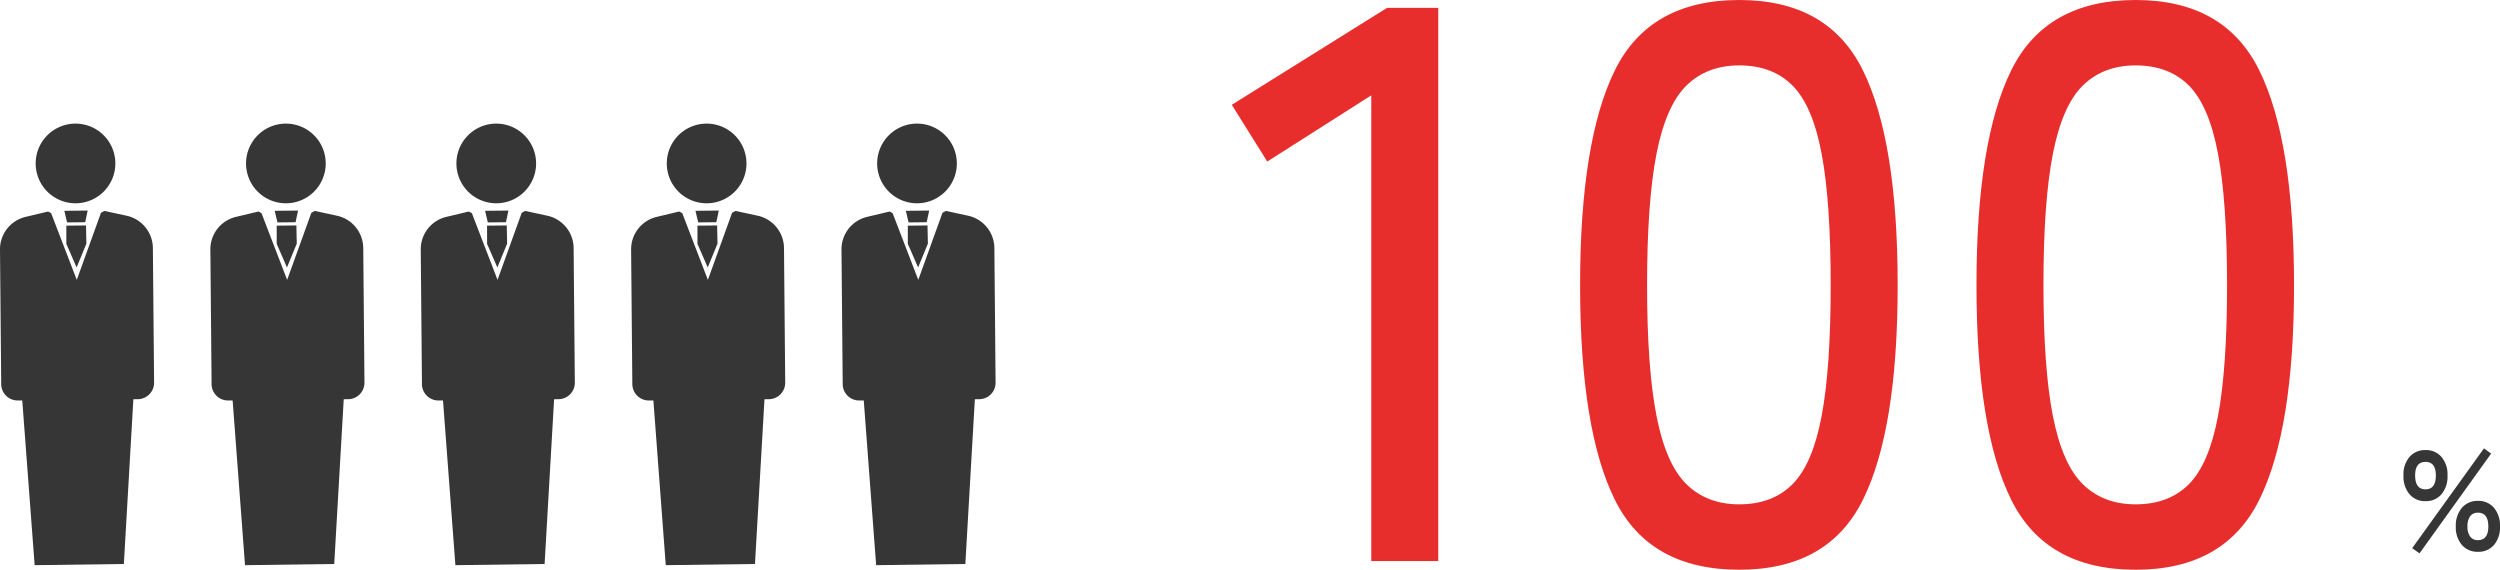 <svg xmlns="http://www.w3.org/2000/svg" xmlns:xlink="http://www.w3.org/1999/xlink" width="888.3" height="202.44" viewBox="0 0 888.3 202.44">
  <defs>
    <clipPath id="clip-path">
      <rect id="長方形_800" data-name="長方形 800" width="54.75" height="156.892" fill="#363636"/>
    </clipPath>
  </defs>
  <g id="グループ_2005" data-name="グループ 2005" transform="translate(-4835.75 2723.36)">
    <path id="パス_6088" data-name="パス 6088" d="M10.1-17.45A7.211,7.211,0,0,1,4.4-19.9a9.806,9.806,0,0,1-2.15-6.7A9.555,9.555,0,0,1,4.4-33.175,7.245,7.245,0,0,1,10.1-35.6a7.188,7.188,0,0,1,5.65,2.425A9.555,9.555,0,0,1,17.9-26.6a9.806,9.806,0,0,1-2.15,6.7A7.154,7.154,0,0,1,10.1-17.45ZM28.7.55a7.264,7.264,0,0,1-5.675-2.425A9.485,9.485,0,0,1,20.85-8.45a9.656,9.656,0,0,1,2.175-6.65A7.23,7.23,0,0,1,28.7-17.55a7.211,7.211,0,0,1,5.7,2.45,9.729,9.729,0,0,1,2.15,6.65A9.555,9.555,0,0,1,34.4-1.875,7.245,7.245,0,0,1,28.7.55ZM7.95,1.1,5.35-.75,30.85-36.2l2.55,1.85ZM28.7-3.6q3.7,0,3.7-4.85,0-4.9-3.7-4.9a3.286,3.286,0,0,0-2.725,1.225A5.827,5.827,0,0,0,25-8.45a5.733,5.733,0,0,0,.975,3.625A3.286,3.286,0,0,0,28.7-3.6ZM10.1-21.65q3.65,0,3.65-4.95,0-4.8-3.65-4.8-3.7,0-3.7,4.8Q6.4-21.65,10.1-21.65Z" transform="translate(5687.5 -2527.84)" fill="#363636"/>
    <path id="パス_6087" data-name="パス 6087" d="M51.24,0V-165.48L14.28-141.96,1.68-162.12l55.16-34.44h18.2V0ZM182,3.08q-31.92,0-44.24-24.92T125.44-98q0-51.24,12.32-76.3T182-199.36q31.64,0,43.96,25.06T238.28-98q0,51.24-12.32,76.16T182,3.08Zm0-23.24q11.76,0,18.9-7.14t10.36-24.22Q214.48-68.6,214.48-98q0-29.68-3.22-46.76T200.9-168.98q-7.14-7.14-18.9-7.14-11.48,0-18.76,7.14T152.6-144.76q-3.36,17.08-3.36,46.76,0,29.4,3.36,46.48T163.24-27.3Q170.52-20.16,182-20.16ZM322.84,3.08q-31.92,0-44.24-24.92T266.28-98q0-51.24,12.32-76.3t44.24-25.06q31.64,0,43.96,25.06T379.12-98q0,51.24-12.32,76.16T322.84,3.08Zm0-23.24q11.76,0,18.9-7.14T352.1-51.52Q355.32-68.6,355.32-98q0-29.68-3.22-46.76t-10.36-24.22q-7.14-7.14-18.9-7.14-11.48,0-18.76,7.14t-10.64,24.22q-3.36,17.08-3.36,46.76,0,29.4,3.36,46.48T304.08-27.3Q311.36-20.16,322.84-20.16Z" transform="translate(5271.75 -2524)" fill="#e82d2d"/>
    <g id="グループ_1994" data-name="グループ 1994" transform="translate(4835.75 -2679.435)">
      <g id="グループ_1670" data-name="グループ 1670" transform="translate(0 -0.001)" clip-path="url(#clip-path)">
        <path id="パス_3268" data-name="パス 3268" d="M44.968,81.468l-7.863-1.7-1.234.684-8.592,23.816L18.161,80.552l-1.079-.569L9.1,81.884A11.818,11.818,0,0,0,0,93.518l.43,47.824a5.845,5.845,0,0,0,5.907,5.782l1.573-.017,4.4,58.534,31.7-.424,3.375-58.534,1.584-.017a5.845,5.845,0,0,0,5.782-5.907L54.32,92.93a11.858,11.858,0,0,0-9.352-11.463" transform="translate(0 -48.748)" fill="#363636"/>
        <path id="パス_3269" data-name="パス 3269" d="M60.9,14a14.156,14.156,0,1,0-14,14.308A14.156,14.156,0,0,0,60.9,14" transform="translate(-19.915 0.001)" fill="#363636"/>
        <path id="パス_3270" data-name="パス 3270" d="M58.8,79.529l.967,4.124,6.44-.069.878-4.143Z" transform="translate(-35.935 -48.548)" fill="#363636"/>
        <path id="パス_3271" data-name="パス 3271" d="M67.5,93.039l-6.99.075h-.065l.065.261,0,6.2,3.651,8.395L67.635,99.5l-.129-6.2.059-.263Z" transform="translate(-36.94 -56.858)" fill="#363636"/>
      </g>
    </g>
    <g id="グループ_1995" data-name="グループ 1995" transform="translate(4910.5 -2679.435)">
      <g id="グループ_1670-2" data-name="グループ 1670" transform="translate(0 -0.001)" clip-path="url(#clip-path)">
        <path id="パス_3268-2" data-name="パス 3268" d="M44.968,81.468l-7.863-1.7-1.234.684-8.592,23.816L18.161,80.552l-1.079-.569L9.1,81.884A11.818,11.818,0,0,0,0,93.518l.43,47.824a5.845,5.845,0,0,0,5.907,5.782l1.573-.017,4.4,58.534,31.7-.424,3.375-58.534,1.584-.017a5.845,5.845,0,0,0,5.782-5.907L54.32,92.93a11.858,11.858,0,0,0-9.352-11.463" transform="translate(0 -48.748)" fill="#363636"/>
        <path id="パス_3269-2" data-name="パス 3269" d="M60.9,14a14.156,14.156,0,1,0-14,14.308A14.156,14.156,0,0,0,60.9,14" transform="translate(-19.915 0.001)" fill="#363636"/>
        <path id="パス_3270-2" data-name="パス 3270" d="M58.8,79.529l.967,4.124,6.44-.069.878-4.143Z" transform="translate(-35.935 -48.548)" fill="#363636"/>
        <path id="パス_3271-2" data-name="パス 3271" d="M67.5,93.039l-6.99.075h-.065l.065.261,0,6.2,3.651,8.395L67.635,99.5l-.129-6.2.059-.263Z" transform="translate(-36.94 -56.858)" fill="#363636"/>
      </g>
    </g>
    <g id="グループ_1996" data-name="グループ 1996" transform="translate(4985.25 -2679.435)">
      <g id="グループ_1670-3" data-name="グループ 1670" transform="translate(0 -0.001)" clip-path="url(#clip-path)">
        <path id="パス_3268-3" data-name="パス 3268" d="M44.968,81.468l-7.863-1.7-1.234.684-8.592,23.816L18.161,80.552l-1.079-.569L9.1,81.884A11.818,11.818,0,0,0,0,93.518l.43,47.824a5.845,5.845,0,0,0,5.907,5.782l1.573-.017,4.4,58.534,31.7-.424,3.375-58.534,1.584-.017a5.845,5.845,0,0,0,5.782-5.907L54.32,92.93a11.858,11.858,0,0,0-9.352-11.463" transform="translate(0 -48.748)" fill="#363636"/>
        <path id="パス_3269-3" data-name="パス 3269" d="M60.9,14a14.156,14.156,0,1,0-14,14.308A14.156,14.156,0,0,0,60.9,14" transform="translate(-19.915 0.001)" fill="#363636"/>
        <path id="パス_3270-3" data-name="パス 3270" d="M58.8,79.529l.967,4.124,6.44-.069.878-4.143Z" transform="translate(-35.935 -48.548)" fill="#363636"/>
        <path id="パス_3271-3" data-name="パス 3271" d="M67.5,93.039l-6.99.075h-.065l.065.261,0,6.2,3.651,8.395L67.635,99.5l-.129-6.2.059-.263Z" transform="translate(-36.94 -56.858)" fill="#363636"/>
      </g>
    </g>
    <g id="グループ_1997" data-name="グループ 1997" transform="translate(5060 -2679.435)">
      <g id="グループ_1670-4" data-name="グループ 1670" transform="translate(0 -0.001)" clip-path="url(#clip-path)">
        <path id="パス_3268-4" data-name="パス 3268" d="M44.968,81.468l-7.863-1.7-1.234.684-8.592,23.816L18.161,80.552l-1.079-.569L9.1,81.884A11.818,11.818,0,0,0,0,93.518l.43,47.824a5.845,5.845,0,0,0,5.907,5.782l1.573-.017,4.4,58.534,31.7-.424,3.375-58.534,1.584-.017a5.845,5.845,0,0,0,5.782-5.907L54.32,92.93a11.858,11.858,0,0,0-9.352-11.463" transform="translate(0 -48.748)" fill="#363636"/>
        <path id="パス_3269-4" data-name="パス 3269" d="M60.9,14a14.156,14.156,0,1,0-14,14.308A14.156,14.156,0,0,0,60.9,14" transform="translate(-19.915 0.001)" fill="#363636"/>
        <path id="パス_3270-4" data-name="パス 3270" d="M58.8,79.529l.967,4.124,6.44-.069.878-4.143Z" transform="translate(-35.935 -48.548)" fill="#363636"/>
        <path id="パス_3271-4" data-name="パス 3271" d="M67.5,93.039l-6.99.075h-.065l.065.261,0,6.2,3.651,8.395L67.635,99.5l-.129-6.2.059-.263Z" transform="translate(-36.94 -56.858)" fill="#363636"/>
      </g>
    </g>
    <g id="グループ_1998" data-name="グループ 1998" transform="translate(5134.75 -2679.435)">
      <g id="グループ_1670-5" data-name="グループ 1670" transform="translate(0 -0.001)" clip-path="url(#clip-path)">
        <path id="パス_3268-5" data-name="パス 3268" d="M44.968,81.468l-7.863-1.7-1.234.684-8.592,23.816L18.161,80.552l-1.079-.569L9.1,81.884A11.818,11.818,0,0,0,0,93.518l.43,47.824a5.845,5.845,0,0,0,5.907,5.782l1.573-.017,4.4,58.534,31.7-.424,3.375-58.534,1.584-.017a5.845,5.845,0,0,0,5.782-5.907L54.32,92.93a11.858,11.858,0,0,0-9.352-11.463" transform="translate(0 -48.748)" fill="#363636"/>
        <path id="パス_3269-5" data-name="パス 3269" d="M60.9,14a14.156,14.156,0,1,0-14,14.308A14.156,14.156,0,0,0,60.9,14" transform="translate(-19.915 0.001)" fill="#363636"/>
        <path id="パス_3270-5" data-name="パス 3270" d="M58.8,79.529l.967,4.124,6.44-.069.878-4.143Z" transform="translate(-35.935 -48.548)" fill="#363636"/>
        <path id="パス_3271-5" data-name="パス 3271" d="M67.5,93.039l-6.99.075h-.065l.065.261,0,6.2,3.651,8.395L67.635,99.5l-.129-6.2.059-.263Z" transform="translate(-36.94 -56.858)" fill="#363636"/>
      </g>
    </g>
  </g>
</svg>
